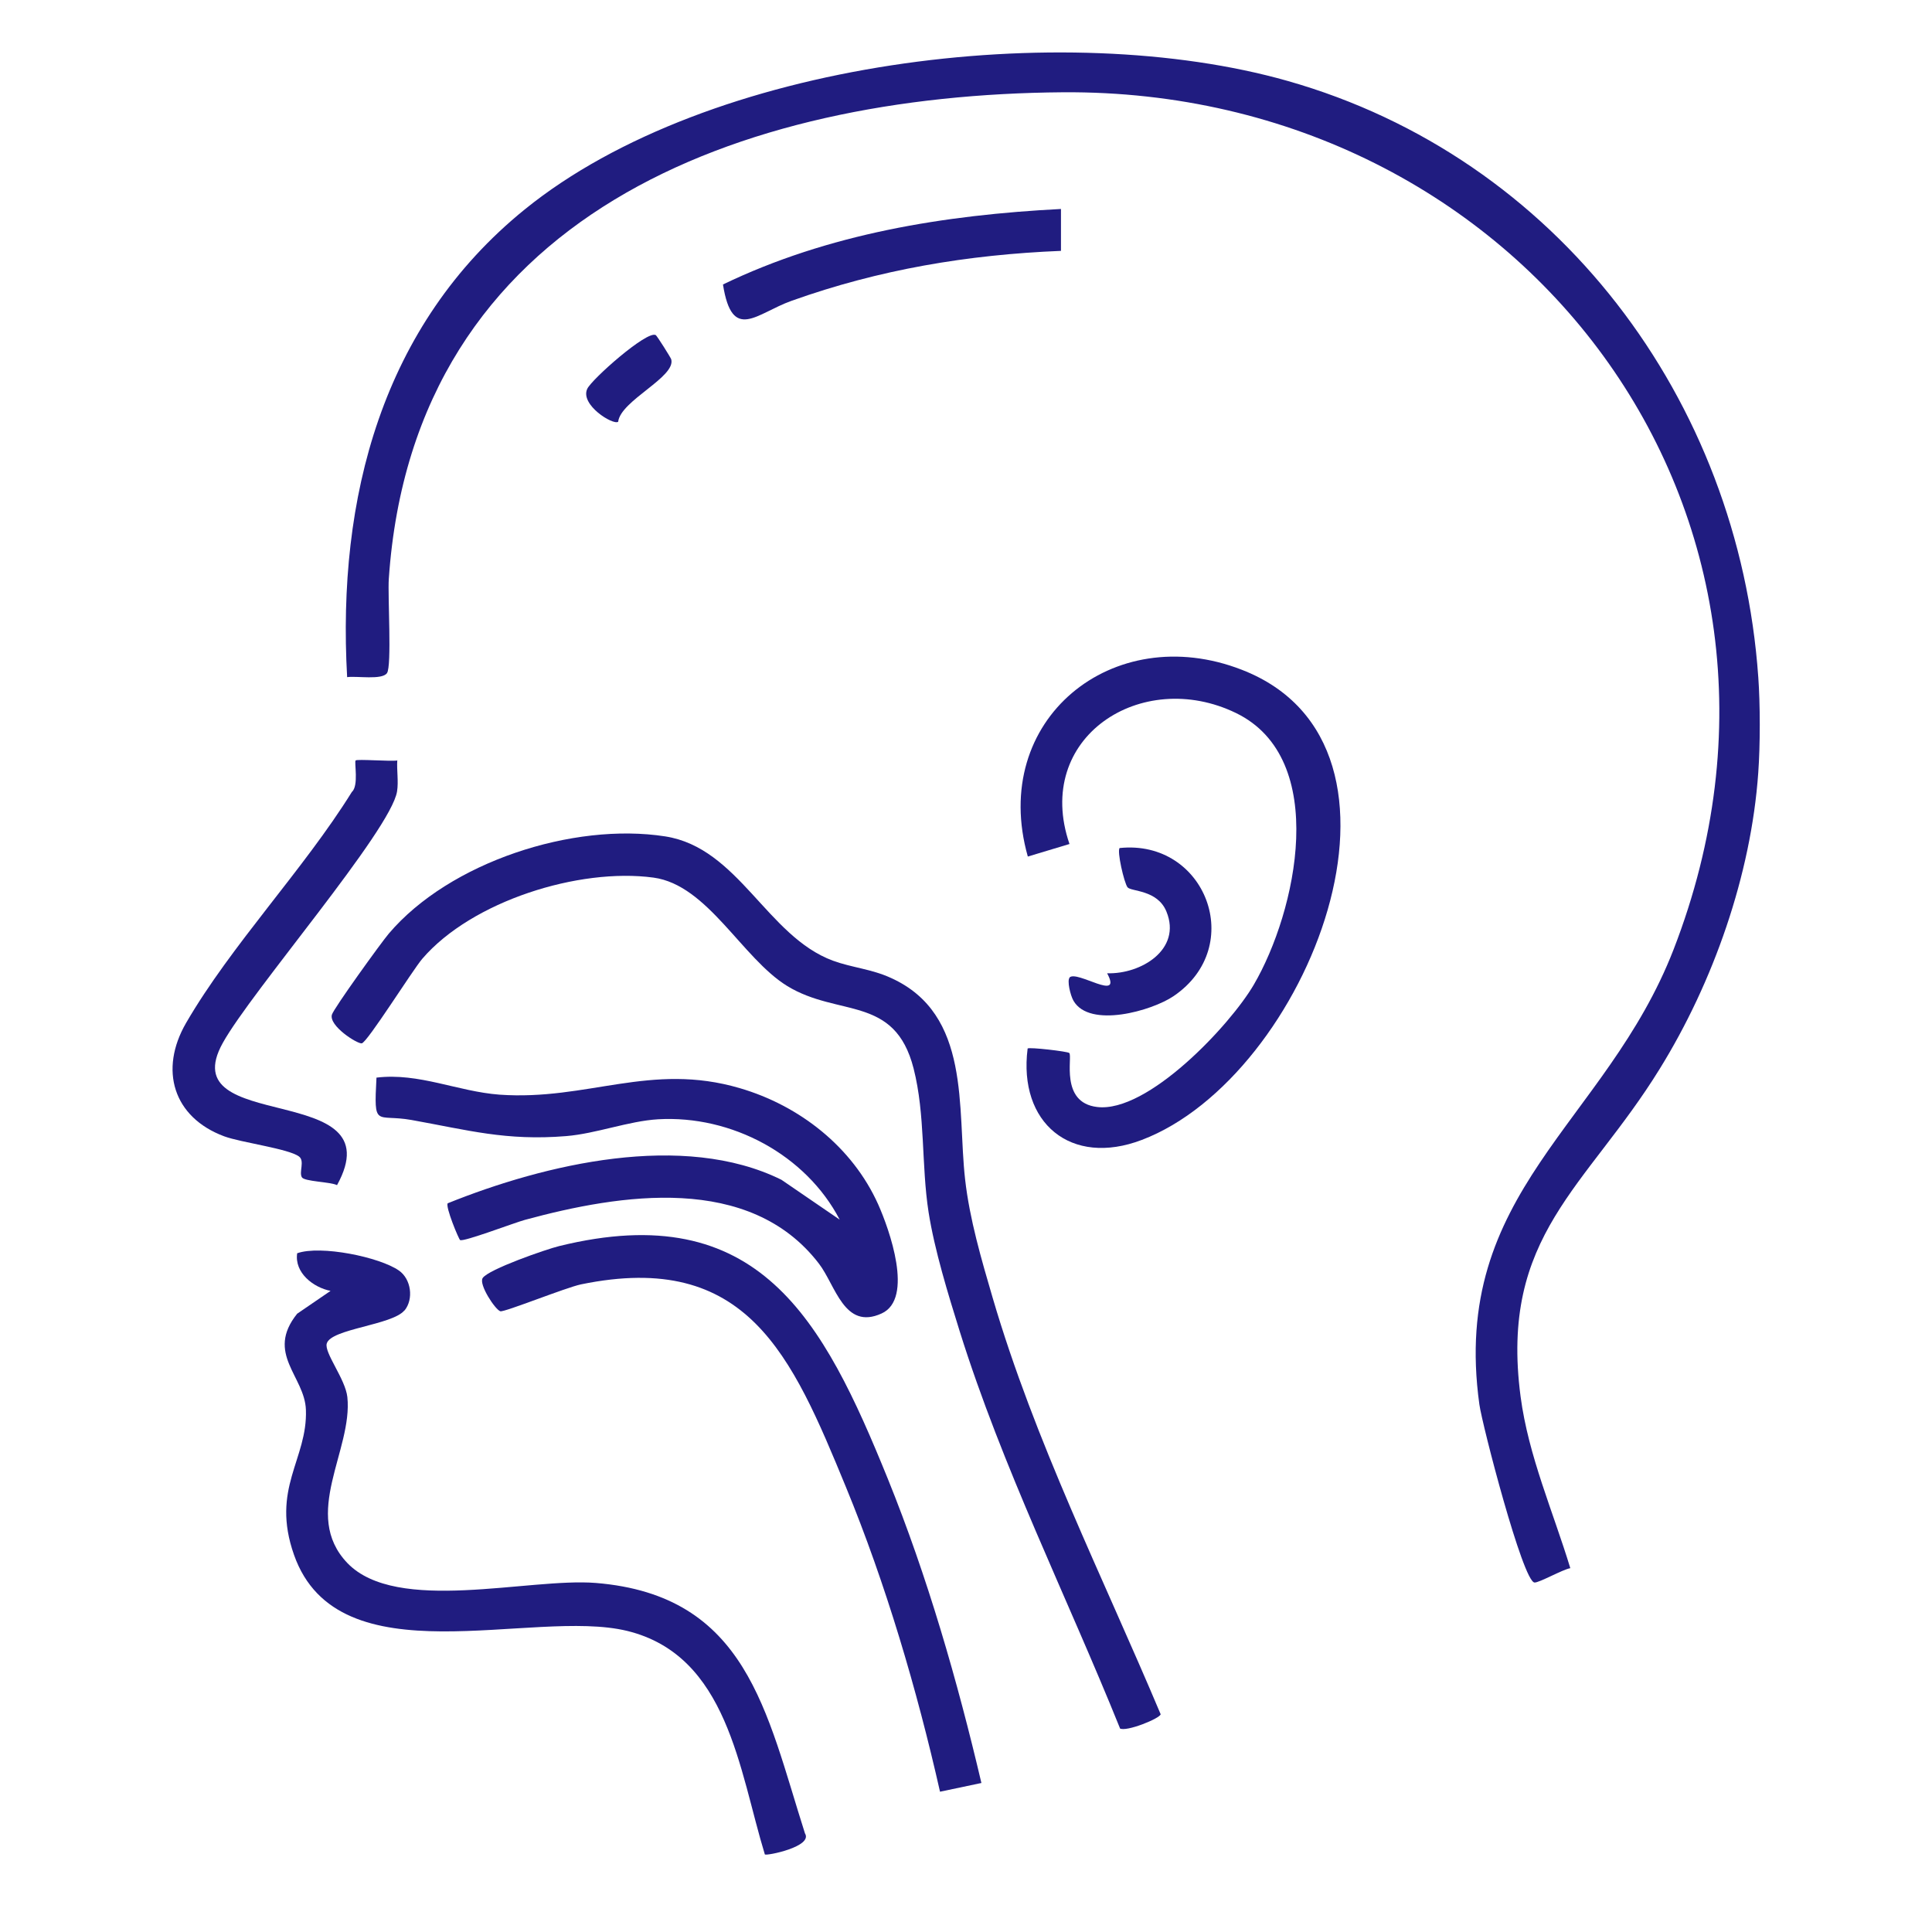 <svg width="71" height="70" viewBox="0 0 71 70" fill="none" xmlns="http://www.w3.org/2000/svg">
<path d="M64.615 24.867C64.689 25.888 64.689 27.378 64.615 28.398C64.351 32.152 62.96 36.103 60.993 39.28C58.309 43.635 55.099 45.396 55.881 51.323C56.169 53.504 57.075 55.546 57.708 57.628C57.42 57.678 56.556 58.171 56.391 58.155C55.963 58.114 54.473 52.377 54.366 51.611C53.28 43.783 59.017 41.297 61.503 34.893C67.726 18.85 55.881 3.268 39.056 3.391C27.219 3.482 15.201 7.869 14.288 21.278C14.246 21.896 14.403 24.472 14.222 24.735C14.041 24.999 13.111 24.834 12.757 24.884C12.386 18.307 14.033 11.952 19.284 7.696C26.059 2.206 39.097 0.642 47.312 2.972C57.239 5.787 63.898 14.693 64.615 24.875V24.867Z" fill="#201C80"/>
<path d="M37.764 38.531C37.821 38.474 39.237 38.638 39.295 38.696C39.426 38.828 38.941 40.515 40.315 40.68C42.176 40.91 45.213 37.667 46.077 36.185C47.641 33.51 48.884 27.88 45.419 26.201C41.953 24.521 37.961 27.098 39.303 31.016L37.772 31.477C36.348 26.456 40.892 22.768 45.633 24.612C52.86 27.411 48.053 39.577 41.962 41.89C39.352 42.886 37.418 41.264 37.764 38.539V38.531Z" fill="#201C80"/>
<path d="M38.99 7.68V9.219C35.566 9.359 32.314 9.902 29.088 11.055C27.795 11.516 26.906 12.594 26.569 10.454C30.446 8.585 34.702 7.902 38.982 7.68H38.99Z" fill="#201C80"/>
<path d="M39.303 35.922C39.575 35.642 41.27 36.844 40.686 35.766C41.929 35.807 43.435 34.893 42.867 33.502C42.538 32.687 41.558 32.769 41.435 32.605C41.311 32.44 41.04 31.271 41.147 31.164C44.299 30.835 45.822 34.778 43.13 36.605C42.332 37.148 40.044 37.799 39.451 36.778C39.336 36.58 39.204 36.029 39.311 35.922H39.303Z" fill="#201C80"/>
<path d="M24.091 12.306C24.141 12.331 24.651 13.146 24.667 13.203C24.849 13.854 22.807 14.718 22.717 15.5C22.527 15.632 21.309 14.874 21.581 14.29C21.737 13.944 23.778 12.133 24.099 12.314L24.091 12.306Z" fill="#201C80"/>
<path d="M41.163 63.522C39.204 58.665 36.842 53.941 35.27 48.928C34.842 47.553 34.348 45.956 34.125 44.548C33.854 42.803 34.01 40.976 33.574 39.264C32.882 36.556 30.816 37.387 28.931 36.235C27.269 35.214 26.009 32.522 24.017 32.251C21.276 31.88 17.341 33.115 15.522 35.23C15.16 35.65 13.489 38.325 13.292 38.342C13.119 38.358 12.082 37.7 12.197 37.288C12.263 37.058 14.008 34.638 14.288 34.309C16.518 31.683 21.062 30.209 24.445 30.736C27.145 31.156 28.182 34.407 30.61 35.304C31.31 35.56 32.026 35.609 32.742 35.938C35.697 37.272 35.171 40.729 35.467 43.338C35.632 44.804 36.068 46.285 36.48 47.693C38.027 52.969 40.529 57.949 42.653 62.995C42.645 63.143 41.377 63.662 41.147 63.514L41.163 63.522Z" fill="#201C80"/>
<path d="M16.913 45.577C16.856 45.536 16.362 44.343 16.453 44.219C20.025 42.779 25.104 41.569 28.717 43.355L30.858 44.82C29.615 42.433 26.882 40.976 24.182 41.132C23.095 41.198 21.91 41.659 20.807 41.75C18.593 41.931 17.193 41.528 15.119 41.157C13.81 40.927 13.736 41.486 13.835 39.601C15.391 39.412 16.823 40.112 18.354 40.227C21.589 40.457 23.91 39.025 27.186 39.988C29.384 40.63 31.327 42.153 32.273 44.26C32.677 45.166 33.599 47.726 32.397 48.269C31.022 48.895 30.709 47.232 30.092 46.433C27.549 43.124 22.807 43.873 19.292 44.828C18.922 44.927 17.02 45.651 16.913 45.569V45.577Z" fill="#201C80"/>
<path d="M14.864 48.154C14.419 48.697 12.164 48.829 12.008 49.372C11.909 49.709 12.691 50.673 12.765 51.339C12.971 53.29 11.061 55.653 12.765 57.439C14.576 59.324 19.424 57.974 21.893 58.171C27.458 58.624 28.158 62.913 29.582 67.374C29.886 67.86 28.174 68.206 28.108 68.148C27.162 65.061 26.75 60.838 23.046 59.933C19.556 59.085 12.436 61.76 10.806 57.142C9.941 54.69 11.308 53.636 11.242 51.809C11.201 50.574 9.744 49.742 10.921 48.277L12.148 47.438C11.514 47.314 10.814 46.771 10.921 46.055C11.785 45.75 13.95 46.195 14.658 46.689C15.111 47.001 15.21 47.742 14.864 48.162V48.154Z" fill="#201C80"/>
<path d="M36.068 65.522L34.545 65.843C33.697 62.09 32.553 58.204 31.088 54.648C29.096 49.808 27.458 45.94 21.35 47.199C20.799 47.314 18.535 48.228 18.387 48.187C18.198 48.129 17.588 47.199 17.737 46.968C17.942 46.647 20.074 45.907 20.552 45.791C27.886 43.989 30.248 48.483 32.627 54.344C34.084 57.941 35.187 61.777 36.068 65.53V65.522Z" fill="#201C80"/>
<path d="M14.6 27.937C14.576 28.308 14.65 28.711 14.592 29.082C14.362 30.522 9.242 36.424 8.188 38.325C6.287 41.733 14.535 39.651 12.386 43.552C12.139 43.429 11.184 43.421 11.094 43.264C10.979 43.075 11.209 42.663 10.987 42.499C10.6 42.211 8.863 41.989 8.238 41.758C6.361 41.058 5.842 39.313 6.838 37.593C8.493 34.737 11.16 31.954 12.929 29.106C13.193 28.876 13.012 28.003 13.069 27.946C13.127 27.888 14.345 27.987 14.609 27.946L14.6 27.937Z" fill="#201C80"/>
</svg>
